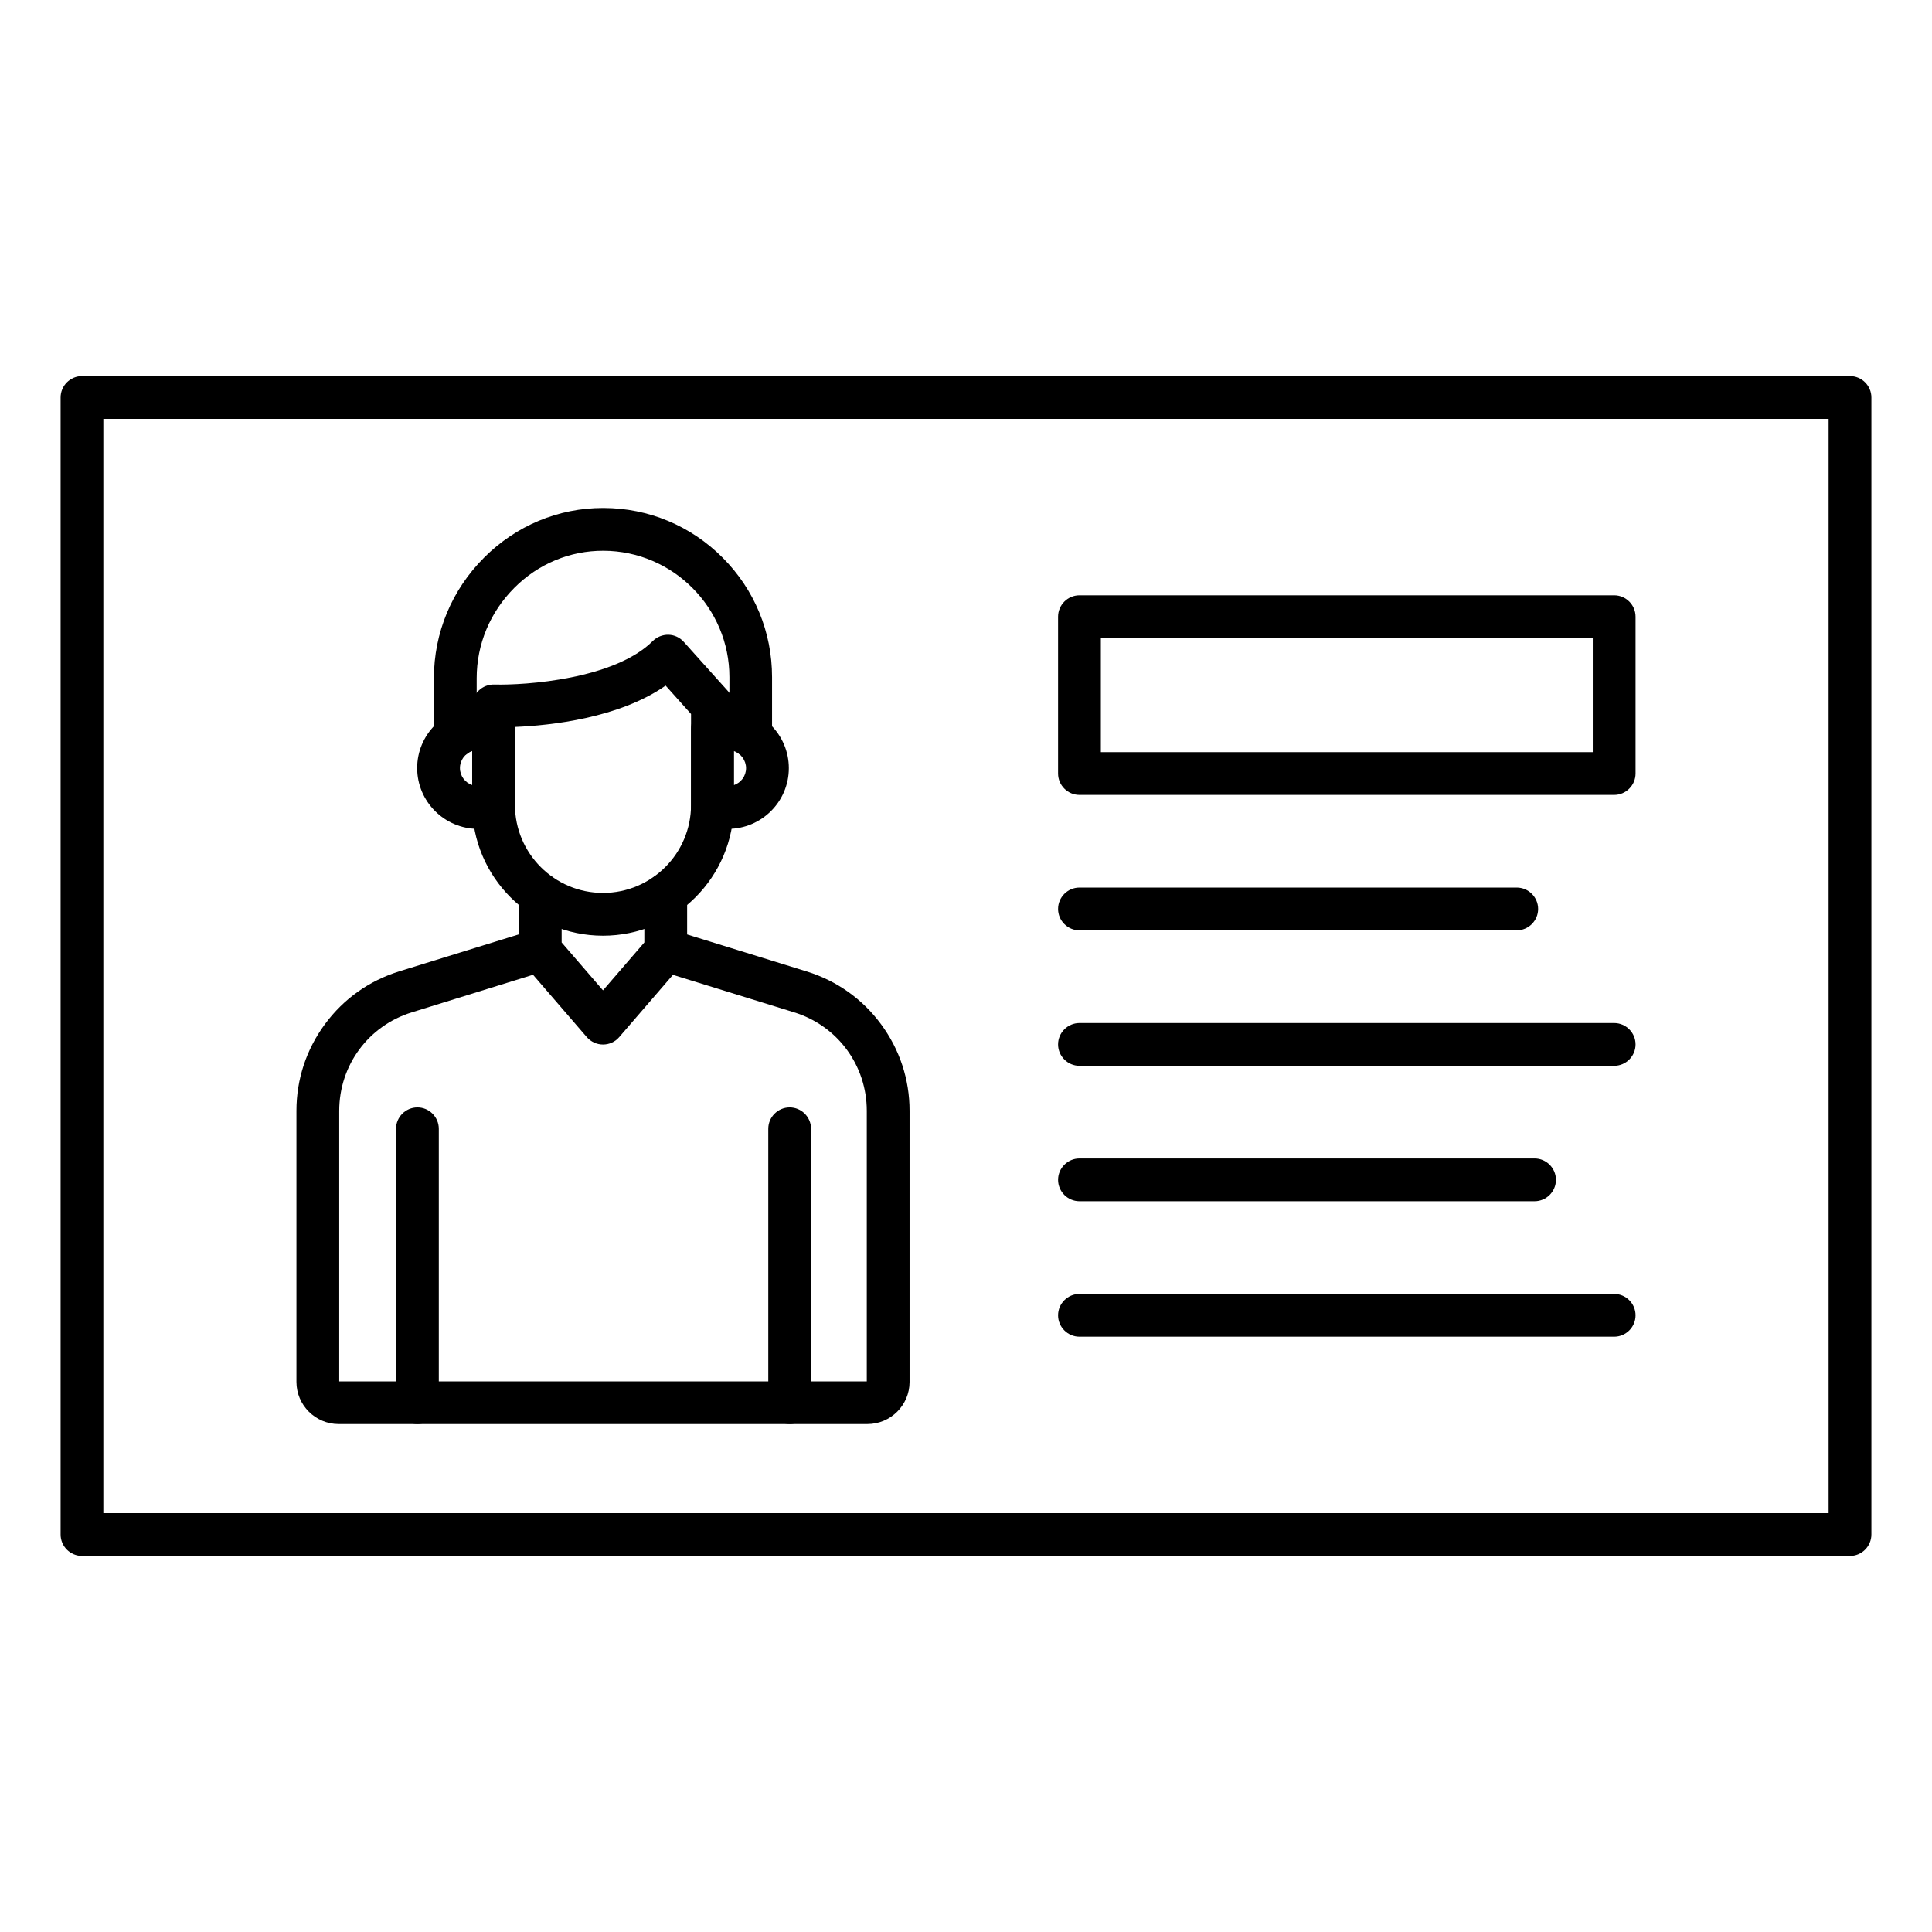 <?xml version="1.0" encoding="UTF-8"?>
<!-- Uploaded to: SVG Repo, www.svgrepo.com, Generator: SVG Repo Mixer Tools -->
<svg fill="#000000" width="800px" height="800px" version="1.1" viewBox="144 144 512 512" xmlns="http://www.w3.org/2000/svg">
 <g>
  <path d="m634.27 556.34h-468.54c-3.117 0-5.668-2.551-5.668-5.668v-301.34c0-3.117 2.551-5.668 5.668-5.668h468.54c3.117 0 5.668 2.551 5.668 5.668v301.31c0 3.148-2.551 5.699-5.668 5.699zm-462.88-11.336h457.21v-290h-457.21z"/>
  <path d="m254.62 521.39c-3.117 0-5.668-2.551-5.668-5.668v-72.582c0-3.117 2.551-5.668 5.668-5.668 3.117 0 5.668 2.551 5.668 5.668v72.578c0 3.152-2.551 5.672-5.668 5.672z"/>
  <path d="m303.8 420.81c-1.637 0-3.211-0.723-4.281-1.953l-16.625-19.27c-0.883-1.039-1.387-2.332-1.387-3.715v-14.77c0-3.117 2.551-5.668 5.668-5.668 3.117 0 5.668 2.551 5.668 5.668v12.66l10.957 12.691 10.957-12.691 0.004-12.66c0-3.117 2.551-5.668 5.668-5.668 3.117 0 5.668 2.551 5.668 5.668v14.77c0 1.355-0.504 2.676-1.387 3.715l-16.625 19.27c-1.07 1.262-2.644 1.953-4.285 1.953z"/>
  <path d="m342.97 344.71c-3.117 0-5.668-2.551-5.668-5.668v-15.586c0-18.391-14.957-33.441-33.379-33.504-8.848-0.031-17.223 3.434-23.586 9.793-6.453 6.453-10.012 14.957-10.012 23.992v15.305c0 3.117-2.551 5.668-5.668 5.668-3.117 0-5.668-2.551-5.668-5.668v-15.305c0-12.059 4.754-23.457 13.352-32.023 8.469-8.438 19.648-13.098 31.457-13.098h0.156c11.934 0.031 23.145 4.723 31.582 13.195 8.438 8.469 13.066 19.711 13.066 31.645v15.586c0.035 3.117-2.516 5.668-5.633 5.668z"/>
  <path d="m303.8 391.97c-19.113 0-34.668-15.555-34.668-34.668v-26.23c0-1.543 0.629-2.992 1.73-4.062 1.102-1.07 2.582-1.637 4.125-1.605 8.25 0.219 31.836-1.387 42.004-11.523 1.102-1.102 2.613-1.699 4.156-1.668 1.543 0.031 3.023 0.723 4.062 1.891l11.812 13.16c0.945 1.039 1.449 2.394 1.449 3.777v26.23c0 19.145-15.559 34.699-34.672 34.699zm-23.332-55.324v20.656c0 12.848 10.453 23.332 23.332 23.332 12.879 0 23.332-10.453 23.332-23.332v-24.09l-6.734-7.523c-12.375 8.66-30.641 10.578-39.93 10.957z"/>
  <path d="m274.8 363.66h-4.125c-8.879 0-16.121-7.242-16.121-16.121 0-8.879 7.242-16.121 16.121-16.121h4.125c3.117 0 5.668 2.551 5.668 5.668v20.875c0 3.148-2.519 5.699-5.668 5.699zm-5.668-20.625c-1.891 0.629-3.242 2.426-3.242 4.504 0 2.078 1.355 3.871 3.242 4.504z"/>
  <path d="m336.93 363.66h-4.125c-3.117 0-5.668-2.551-5.668-5.668v-20.875c0-3.117 2.551-5.668 5.668-5.668h4.125c8.879 0 16.121 7.242 16.121 16.121 0 8.879-7.242 16.09-16.121 16.09zm1.543-20.625v9.035c1.891-0.629 3.242-2.426 3.242-4.504 0-2.074-1.387-3.898-3.242-4.531z"/>
  <path d="m373.86 521.39h-140.12c-6.141 0-11.18-5.008-11.18-11.18v-71.855c0-8.312 2.613-16.246 7.559-22.953 4.945-6.707 11.746-11.523 19.68-13.98l35.832-11.082c2.992-0.914 6.172 0.754 7.086 3.746 0.914 2.992-0.754 6.172-3.746 7.086l-35.836 11.109c-11.523 3.559-19.238 14.043-19.238 26.105v71.699h139.81v-71.699c0-12.059-7.746-22.547-19.238-26.105l-35.832-11.082c-2.992-0.914-4.66-4.094-3.746-7.086s4.094-4.66 7.086-3.746l35.828 11.082c7.934 2.457 14.77 7.305 19.68 13.98 4.945 6.707 7.559 14.609 7.559 22.953v71.855c0 6.144-5.008 11.152-11.18 11.152z"/>
  <path d="m353.27 521.39c-3.117 0-5.668-2.551-5.668-5.668v-72.582c0-3.117 2.551-5.668 5.668-5.668 3.117 0 5.668 2.551 5.668 5.668v72.578c0 3.152-2.551 5.672-5.668 5.672z"/>
  <path d="m571.77 354.66h-141.7c-3.117 0-5.668-2.551-5.668-5.668v-41.566c0-3.117 2.551-5.668 5.668-5.668h141.7c3.117 0 5.668 2.551 5.668 5.668v41.562c0 3.121-2.551 5.672-5.668 5.672zm-136.03-11.336h130.36v-30.23h-130.36z"/>
  <path d="m545.95 390.55h-115.88c-3.117 0-5.668-2.551-5.668-5.668 0-3.117 2.551-5.668 5.668-5.668h115.88c3.117 0 5.668 2.551 5.668 5.668 0 3.117-2.551 5.668-5.668 5.668z"/>
  <path d="m571.77 426.45h-141.7c-3.117 0-5.668-2.551-5.668-5.668s2.551-5.668 5.668-5.668h141.7c3.117 0 5.668 2.551 5.668 5.668s-2.551 5.668-5.668 5.668z"/>
  <path d="m550.67 462.34h-120.6c-3.117 0-5.668-2.551-5.668-5.668 0-3.117 2.551-5.668 5.668-5.668h120.6c3.117 0 5.668 2.551 5.668 5.668 0 3.117-2.551 5.668-5.668 5.668z"/>
  <path d="m571.77 498.24h-141.7c-3.117 0-5.668-2.551-5.668-5.668 0-3.117 2.551-5.668 5.668-5.668h141.7c3.117 0 5.668 2.551 5.668 5.668 0 3.117-2.551 5.668-5.668 5.668z"/>
 </g>
</svg>